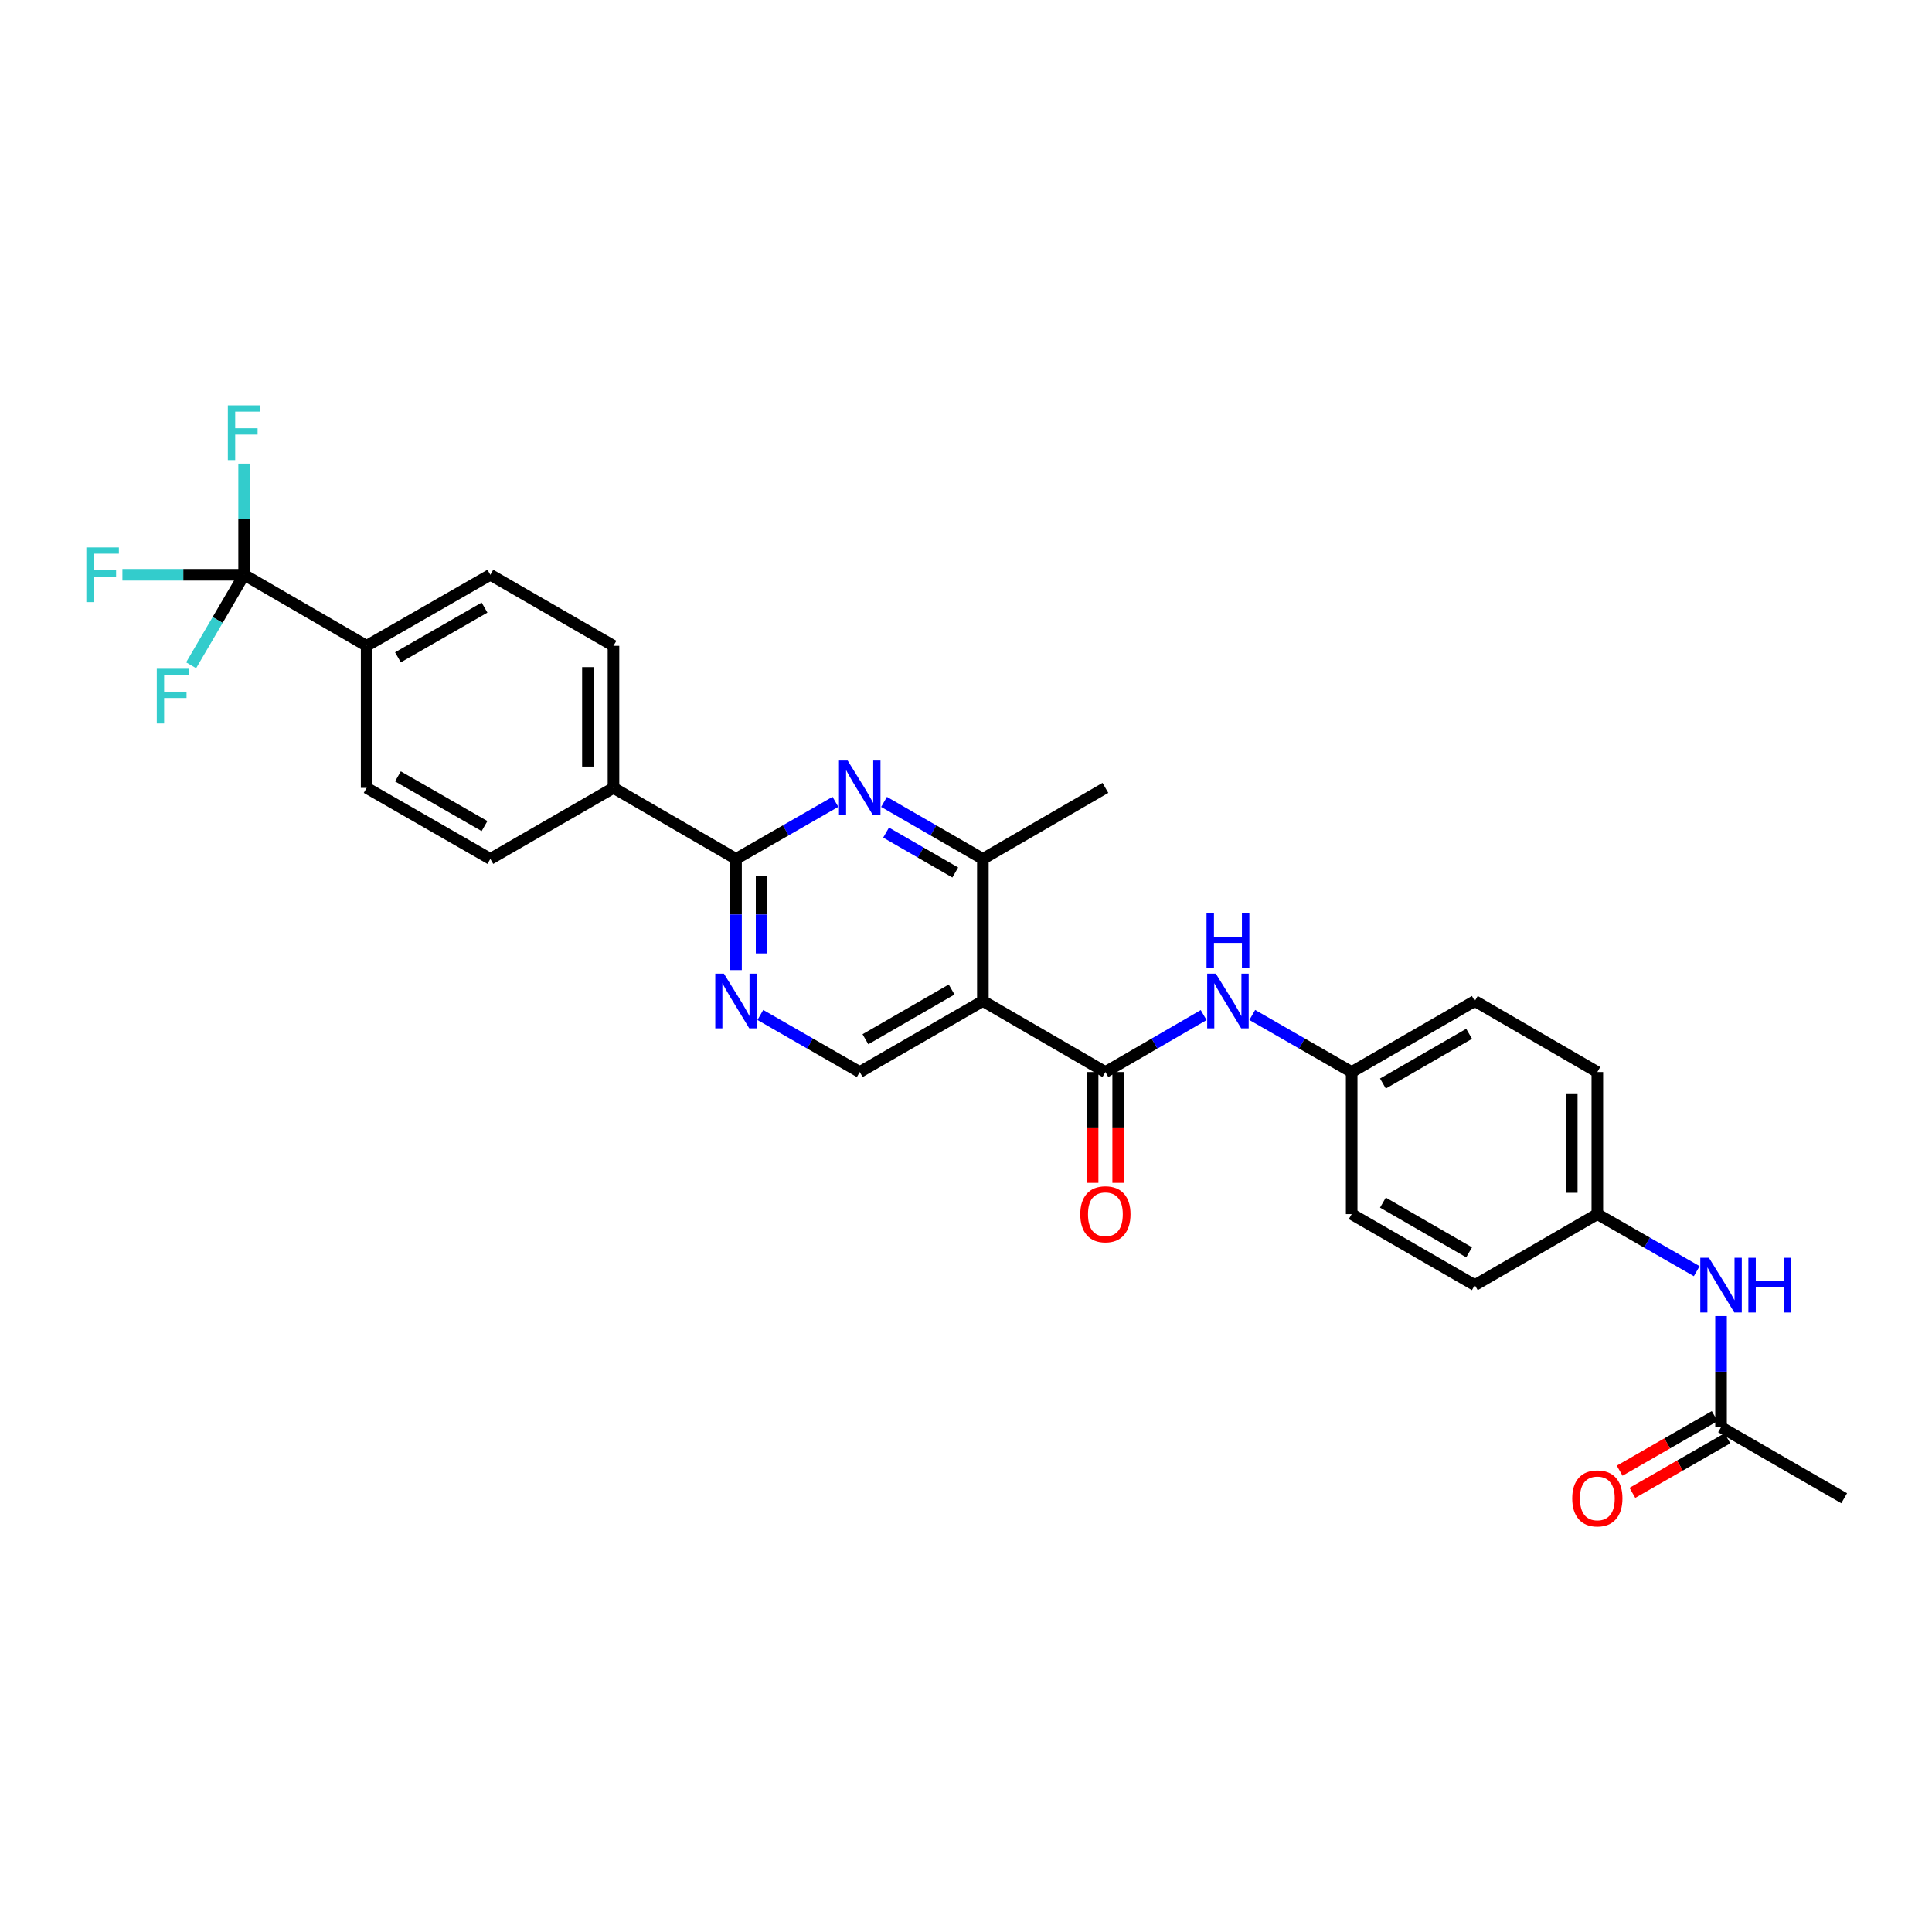<?xml version='1.0' encoding='iso-8859-1'?>
<svg version='1.1' baseProfile='full'
              xmlns='http://www.w3.org/2000/svg'
                      xmlns:rdkit='http://www.rdkit.org/xml'
                      xmlns:xlink='http://www.w3.org/1999/xlink'
                  xml:space='preserve'
width='1000px' height='1000px' viewBox='0 0 1000 1000'>
<!-- END OF HEADER -->
<rect style='opacity:1.0;fill:#FFFFFF;stroke:none' width='1000' height='1000' x='0' y='0'> </rect>
<path class='bond-0' d='M 508.731,518.11 L 572.151,554.882' style='fill:none;fill-rule:evenodd;stroke:#000000;stroke-width:6px;stroke-linecap:butt;stroke-linejoin:miter;stroke-opacity:1' />
<path class='bond-4' d='M 508.731,518.11 L 508.731,444.572' style='fill:none;fill-rule:evenodd;stroke:#000000;stroke-width:6px;stroke-linecap:butt;stroke-linejoin:miter;stroke-opacity:1' />
<path class='bond-6' d='M 508.731,518.11 L 444.995,554.882' style='fill:none;fill-rule:evenodd;stroke:#000000;stroke-width:6px;stroke-linecap:butt;stroke-linejoin:miter;stroke-opacity:1' />
<path class='bond-6' d='M 492.557,512.162 L 447.942,537.902' style='fill:none;fill-rule:evenodd;stroke:#000000;stroke-width:6px;stroke-linecap:butt;stroke-linejoin:miter;stroke-opacity:1' />
<path class='bond-7' d='M 572.151,554.882 L 597.578,540.141' style='fill:none;fill-rule:evenodd;stroke:#000000;stroke-width:6px;stroke-linecap:butt;stroke-linejoin:miter;stroke-opacity:1' />
<path class='bond-7' d='M 597.578,540.141 L 623.006,525.399' style='fill:none;fill-rule:evenodd;stroke:#0000FF;stroke-width:6px;stroke-linecap:butt;stroke-linejoin:miter;stroke-opacity:1' />
<path class='bond-12' d='M 565.534,554.882 L 565.534,583.572' style='fill:none;fill-rule:evenodd;stroke:#000000;stroke-width:6px;stroke-linecap:butt;stroke-linejoin:miter;stroke-opacity:1' />
<path class='bond-12' d='M 565.534,583.572 L 565.534,612.262' style='fill:none;fill-rule:evenodd;stroke:#FF0000;stroke-width:6px;stroke-linecap:butt;stroke-linejoin:miter;stroke-opacity:1' />
<path class='bond-12' d='M 578.769,554.882 L 578.769,583.572' style='fill:none;fill-rule:evenodd;stroke:#000000;stroke-width:6px;stroke-linecap:butt;stroke-linejoin:miter;stroke-opacity:1' />
<path class='bond-12' d='M 578.769,583.572 L 578.769,612.262' style='fill:none;fill-rule:evenodd;stroke:#FF0000;stroke-width:6px;stroke-linecap:butt;stroke-linejoin:miter;stroke-opacity:1' />
<path class='bond-1' d='M 457.575,415.063 L 483.153,429.818' style='fill:none;fill-rule:evenodd;stroke:#0000FF;stroke-width:6px;stroke-linecap:butt;stroke-linejoin:miter;stroke-opacity:1' />
<path class='bond-1' d='M 483.153,429.818 L 508.731,444.572' style='fill:none;fill-rule:evenodd;stroke:#000000;stroke-width:6px;stroke-linecap:butt;stroke-linejoin:miter;stroke-opacity:1' />
<path class='bond-1' d='M 458.635,430.955 L 476.54,441.283' style='fill:none;fill-rule:evenodd;stroke:#0000FF;stroke-width:6px;stroke-linecap:butt;stroke-linejoin:miter;stroke-opacity:1' />
<path class='bond-1' d='M 476.54,441.283 L 494.445,451.611' style='fill:none;fill-rule:evenodd;stroke:#000000;stroke-width:6px;stroke-linecap:butt;stroke-linejoin:miter;stroke-opacity:1' />
<path class='bond-29' d='M 432.41,415.034 L 406.687,429.803' style='fill:none;fill-rule:evenodd;stroke:#0000FF;stroke-width:6px;stroke-linecap:butt;stroke-linejoin:miter;stroke-opacity:1' />
<path class='bond-29' d='M 406.687,429.803 L 380.965,444.572' style='fill:none;fill-rule:evenodd;stroke:#000000;stroke-width:6px;stroke-linecap:butt;stroke-linejoin:miter;stroke-opacity:1' />
<path class='bond-2' d='M 380.965,444.572 L 380.965,473.342' style='fill:none;fill-rule:evenodd;stroke:#000000;stroke-width:6px;stroke-linecap:butt;stroke-linejoin:miter;stroke-opacity:1' />
<path class='bond-2' d='M 380.965,473.342 L 380.965,502.111' style='fill:none;fill-rule:evenodd;stroke:#0000FF;stroke-width:6px;stroke-linecap:butt;stroke-linejoin:miter;stroke-opacity:1' />
<path class='bond-2' d='M 394.201,453.203 L 394.201,473.342' style='fill:none;fill-rule:evenodd;stroke:#000000;stroke-width:6px;stroke-linecap:butt;stroke-linejoin:miter;stroke-opacity:1' />
<path class='bond-2' d='M 394.201,473.342 L 394.201,493.481' style='fill:none;fill-rule:evenodd;stroke:#0000FF;stroke-width:6px;stroke-linecap:butt;stroke-linejoin:miter;stroke-opacity:1' />
<path class='bond-9' d='M 380.965,444.572 L 317.538,407.807' style='fill:none;fill-rule:evenodd;stroke:#000000;stroke-width:6px;stroke-linecap:butt;stroke-linejoin:miter;stroke-opacity:1' />
<path class='bond-3' d='M 126.352,297.497 L 189.772,334.269' style='fill:none;fill-rule:evenodd;stroke:#000000;stroke-width:6px;stroke-linecap:butt;stroke-linejoin:miter;stroke-opacity:1' />
<path class='bond-18' d='M 126.352,297.497 L 112.64,320.916' style='fill:none;fill-rule:evenodd;stroke:#000000;stroke-width:6px;stroke-linecap:butt;stroke-linejoin:miter;stroke-opacity:1' />
<path class='bond-18' d='M 112.64,320.916 L 98.928,344.334' style='fill:none;fill-rule:evenodd;stroke:#33CCCC;stroke-width:6px;stroke-linecap:butt;stroke-linejoin:miter;stroke-opacity:1' />
<path class='bond-19' d='M 126.352,297.497 L 126.352,268.735' style='fill:none;fill-rule:evenodd;stroke:#000000;stroke-width:6px;stroke-linecap:butt;stroke-linejoin:miter;stroke-opacity:1' />
<path class='bond-19' d='M 126.352,268.735 L 126.352,239.972' style='fill:none;fill-rule:evenodd;stroke:#33CCCC;stroke-width:6px;stroke-linecap:butt;stroke-linejoin:miter;stroke-opacity:1' />
<path class='bond-20' d='M 126.352,297.497 L 94.856,297.497' style='fill:none;fill-rule:evenodd;stroke:#000000;stroke-width:6px;stroke-linecap:butt;stroke-linejoin:miter;stroke-opacity:1' />
<path class='bond-20' d='M 94.856,297.497 L 63.36,297.497' style='fill:none;fill-rule:evenodd;stroke:#33CCCC;stroke-width:6px;stroke-linecap:butt;stroke-linejoin:miter;stroke-opacity:1' />
<path class='bond-27' d='M 508.731,444.572 L 572.151,407.807' style='fill:none;fill-rule:evenodd;stroke:#000000;stroke-width:6px;stroke-linecap:butt;stroke-linejoin:miter;stroke-opacity:1' />
<path class='bond-5' d='M 393.551,525.338 L 419.273,540.11' style='fill:none;fill-rule:evenodd;stroke:#0000FF;stroke-width:6px;stroke-linecap:butt;stroke-linejoin:miter;stroke-opacity:1' />
<path class='bond-5' d='M 419.273,540.11 L 444.995,554.882' style='fill:none;fill-rule:evenodd;stroke:#000000;stroke-width:6px;stroke-linecap:butt;stroke-linejoin:miter;stroke-opacity:1' />
<path class='bond-21' d='M 648.165,525.336 L 673.894,540.109' style='fill:none;fill-rule:evenodd;stroke:#0000FF;stroke-width:6px;stroke-linecap:butt;stroke-linejoin:miter;stroke-opacity:1' />
<path class='bond-21' d='M 673.894,540.109 L 699.623,554.882' style='fill:none;fill-rule:evenodd;stroke:#000000;stroke-width:6px;stroke-linecap:butt;stroke-linejoin:miter;stroke-opacity:1' />
<path class='bond-8' d='M 189.772,334.269 L 253.802,297.497' style='fill:none;fill-rule:evenodd;stroke:#000000;stroke-width:6px;stroke-linecap:butt;stroke-linejoin:miter;stroke-opacity:1' />
<path class='bond-8' d='M 205.968,340.231 L 250.789,314.49' style='fill:none;fill-rule:evenodd;stroke:#000000;stroke-width:6px;stroke-linecap:butt;stroke-linejoin:miter;stroke-opacity:1' />
<path class='bond-31' d='M 189.772,334.269 L 189.772,407.807' style='fill:none;fill-rule:evenodd;stroke:#000000;stroke-width:6px;stroke-linecap:butt;stroke-linejoin:miter;stroke-opacity:1' />
<path class='bond-16' d='M 317.538,407.807 L 253.802,444.572' style='fill:none;fill-rule:evenodd;stroke:#000000;stroke-width:6px;stroke-linecap:butt;stroke-linejoin:miter;stroke-opacity:1' />
<path class='bond-17' d='M 317.538,407.807 L 317.538,334.269' style='fill:none;fill-rule:evenodd;stroke:#000000;stroke-width:6px;stroke-linecap:butt;stroke-linejoin:miter;stroke-opacity:1' />
<path class='bond-17' d='M 304.303,396.776 L 304.303,345.3' style='fill:none;fill-rule:evenodd;stroke:#000000;stroke-width:6px;stroke-linecap:butt;stroke-linejoin:miter;stroke-opacity:1' />
<path class='bond-10' d='M 890.809,738.723 L 890.809,709.953' style='fill:none;fill-rule:evenodd;stroke:#000000;stroke-width:6px;stroke-linecap:butt;stroke-linejoin:miter;stroke-opacity:1' />
<path class='bond-10' d='M 890.809,709.953 L 890.809,681.184' style='fill:none;fill-rule:evenodd;stroke:#0000FF;stroke-width:6px;stroke-linecap:butt;stroke-linejoin:miter;stroke-opacity:1' />
<path class='bond-13' d='M 887.515,732.983 L 862.923,747.101' style='fill:none;fill-rule:evenodd;stroke:#000000;stroke-width:6px;stroke-linecap:butt;stroke-linejoin:miter;stroke-opacity:1' />
<path class='bond-13' d='M 862.923,747.101 L 838.33,761.219' style='fill:none;fill-rule:evenodd;stroke:#FF0000;stroke-width:6px;stroke-linecap:butt;stroke-linejoin:miter;stroke-opacity:1' />
<path class='bond-13' d='M 894.104,744.462 L 869.512,758.58' style='fill:none;fill-rule:evenodd;stroke:#000000;stroke-width:6px;stroke-linecap:butt;stroke-linejoin:miter;stroke-opacity:1' />
<path class='bond-13' d='M 869.512,758.58 L 844.92,772.697' style='fill:none;fill-rule:evenodd;stroke:#FF0000;stroke-width:6px;stroke-linecap:butt;stroke-linejoin:miter;stroke-opacity:1' />
<path class='bond-28' d='M 890.809,738.723 L 954.545,775.48' style='fill:none;fill-rule:evenodd;stroke:#000000;stroke-width:6px;stroke-linecap:butt;stroke-linejoin:miter;stroke-opacity:1' />
<path class='bond-11' d='M 878.224,657.958 L 852.501,643.189' style='fill:none;fill-rule:evenodd;stroke:#0000FF;stroke-width:6px;stroke-linecap:butt;stroke-linejoin:miter;stroke-opacity:1' />
<path class='bond-11' d='M 852.501,643.189 L 826.779,628.42' style='fill:none;fill-rule:evenodd;stroke:#000000;stroke-width:6px;stroke-linecap:butt;stroke-linejoin:miter;stroke-opacity:1' />
<path class='bond-14' d='M 189.772,407.807 L 253.802,444.572' style='fill:none;fill-rule:evenodd;stroke:#000000;stroke-width:6px;stroke-linecap:butt;stroke-linejoin:miter;stroke-opacity:1' />
<path class='bond-14' d='M 205.967,401.844 L 250.788,427.58' style='fill:none;fill-rule:evenodd;stroke:#000000;stroke-width:6px;stroke-linecap:butt;stroke-linejoin:miter;stroke-opacity:1' />
<path class='bond-15' d='M 253.802,297.497 L 317.538,334.269' style='fill:none;fill-rule:evenodd;stroke:#000000;stroke-width:6px;stroke-linecap:butt;stroke-linejoin:miter;stroke-opacity:1' />
<path class='bond-23' d='M 699.623,554.882 L 699.623,628.42' style='fill:none;fill-rule:evenodd;stroke:#000000;stroke-width:6px;stroke-linecap:butt;stroke-linejoin:miter;stroke-opacity:1' />
<path class='bond-24' d='M 699.623,554.882 L 763.359,518.11' style='fill:none;fill-rule:evenodd;stroke:#000000;stroke-width:6px;stroke-linecap:butt;stroke-linejoin:miter;stroke-opacity:1' />
<path class='bond-24' d='M 715.798,560.831 L 760.413,535.09' style='fill:none;fill-rule:evenodd;stroke:#000000;stroke-width:6px;stroke-linecap:butt;stroke-linejoin:miter;stroke-opacity:1' />
<path class='bond-22' d='M 826.779,628.42 L 826.779,554.882' style='fill:none;fill-rule:evenodd;stroke:#000000;stroke-width:6px;stroke-linecap:butt;stroke-linejoin:miter;stroke-opacity:1' />
<path class='bond-22' d='M 813.544,617.389 L 813.544,565.913' style='fill:none;fill-rule:evenodd;stroke:#000000;stroke-width:6px;stroke-linecap:butt;stroke-linejoin:miter;stroke-opacity:1' />
<path class='bond-30' d='M 826.779,628.42 L 763.359,665.185' style='fill:none;fill-rule:evenodd;stroke:#000000;stroke-width:6px;stroke-linecap:butt;stroke-linejoin:miter;stroke-opacity:1' />
<path class='bond-25' d='M 699.623,628.42 L 763.359,665.185' style='fill:none;fill-rule:evenodd;stroke:#000000;stroke-width:6px;stroke-linecap:butt;stroke-linejoin:miter;stroke-opacity:1' />
<path class='bond-25' d='M 715.797,622.47 L 760.412,648.206' style='fill:none;fill-rule:evenodd;stroke:#000000;stroke-width:6px;stroke-linecap:butt;stroke-linejoin:miter;stroke-opacity:1' />
<path class='bond-26' d='M 763.359,518.11 L 826.779,554.882' style='fill:none;fill-rule:evenodd;stroke:#000000;stroke-width:6px;stroke-linecap:butt;stroke-linejoin:miter;stroke-opacity:1' />
<path  class='atom-2' d='M 438.735 393.647
L 448.015 408.647
Q 448.935 410.127, 450.415 412.807
Q 451.895 415.487, 451.975 415.647
L 451.975 393.647
L 455.735 393.647
L 455.735 421.967
L 451.855 421.967
L 441.895 405.567
Q 440.735 403.647, 439.495 401.447
Q 438.295 399.247, 437.935 398.567
L 437.935 421.967
L 434.255 421.967
L 434.255 393.647
L 438.735 393.647
' fill='#0000FF'/>
<path  class='atom-6' d='M 374.705 503.95
L 383.985 518.95
Q 384.905 520.43, 386.385 523.11
Q 387.865 525.79, 387.945 525.95
L 387.945 503.95
L 391.705 503.95
L 391.705 532.27
L 387.825 532.27
L 377.865 515.87
Q 376.705 513.95, 375.465 511.75
Q 374.265 509.55, 373.905 508.87
L 373.905 532.27
L 370.225 532.27
L 370.225 503.95
L 374.705 503.95
' fill='#0000FF'/>
<path  class='atom-8' d='M 629.319 503.95
L 638.599 518.95
Q 639.519 520.43, 640.999 523.11
Q 642.479 525.79, 642.559 525.95
L 642.559 503.95
L 646.319 503.95
L 646.319 532.27
L 642.439 532.27
L 632.479 515.87
Q 631.319 513.95, 630.079 511.75
Q 628.879 509.55, 628.519 508.87
L 628.519 532.27
L 624.839 532.27
L 624.839 503.95
L 629.319 503.95
' fill='#0000FF'/>
<path  class='atom-8' d='M 624.499 472.798
L 628.339 472.798
L 628.339 484.838
L 642.819 484.838
L 642.819 472.798
L 646.659 472.798
L 646.659 501.118
L 642.819 501.118
L 642.819 488.038
L 628.339 488.038
L 628.339 501.118
L 624.499 501.118
L 624.499 472.798
' fill='#0000FF'/>
<path  class='atom-12' d='M 884.549 651.025
L 893.829 666.025
Q 894.749 667.505, 896.229 670.185
Q 897.709 672.865, 897.789 673.025
L 897.789 651.025
L 901.549 651.025
L 901.549 679.345
L 897.669 679.345
L 887.709 662.945
Q 886.549 661.025, 885.309 658.825
Q 884.109 656.625, 883.749 655.945
L 883.749 679.345
L 880.069 679.345
L 880.069 651.025
L 884.549 651.025
' fill='#0000FF'/>
<path  class='atom-12' d='M 904.949 651.025
L 908.789 651.025
L 908.789 663.065
L 923.269 663.065
L 923.269 651.025
L 927.109 651.025
L 927.109 679.345
L 923.269 679.345
L 923.269 666.265
L 908.789 666.265
L 908.789 679.345
L 904.949 679.345
L 904.949 651.025
' fill='#0000FF'/>
<path  class='atom-13' d='M 559.151 628.5
Q 559.151 621.7, 562.511 617.9
Q 565.871 614.1, 572.151 614.1
Q 578.431 614.1, 581.791 617.9
Q 585.151 621.7, 585.151 628.5
Q 585.151 635.38, 581.751 639.3
Q 578.351 643.18, 572.151 643.18
Q 565.911 643.18, 562.511 639.3
Q 559.151 635.42, 559.151 628.5
M 572.151 639.98
Q 576.471 639.98, 578.791 637.1
Q 581.151 634.18, 581.151 628.5
Q 581.151 622.94, 578.791 620.14
Q 576.471 617.3, 572.151 617.3
Q 567.831 617.3, 565.471 620.1
Q 563.151 622.9, 563.151 628.5
Q 563.151 634.22, 565.471 637.1
Q 567.831 639.98, 572.151 639.98
' fill='#FF0000'/>
<path  class='atom-14' d='M 813.779 775.56
Q 813.779 768.76, 817.139 764.96
Q 820.499 761.16, 826.779 761.16
Q 833.059 761.16, 836.419 764.96
Q 839.779 768.76, 839.779 775.56
Q 839.779 782.44, 836.379 786.36
Q 832.979 790.24, 826.779 790.24
Q 820.539 790.24, 817.139 786.36
Q 813.779 782.48, 813.779 775.56
M 826.779 787.04
Q 831.099 787.04, 833.419 784.16
Q 835.779 781.24, 835.779 775.56
Q 835.779 770, 833.419 767.2
Q 831.099 764.36, 826.779 764.36
Q 822.459 764.36, 820.099 767.16
Q 817.779 769.96, 817.779 775.56
Q 817.779 781.28, 820.099 784.16
Q 822.459 787.04, 826.779 787.04
' fill='#FF0000'/>
<path  class='atom-19' d='M 81.152 346.154
L 97.992 346.154
L 97.992 349.394
L 84.952 349.394
L 84.952 357.994
L 96.552 357.994
L 96.552 361.274
L 84.952 361.274
L 84.952 374.474
L 81.152 374.474
L 81.152 346.154
' fill='#33CCCC'/>
<path  class='atom-20' d='M 117.932 209.814
L 134.772 209.814
L 134.772 213.054
L 121.732 213.054
L 121.732 221.654
L 133.332 221.654
L 133.332 224.934
L 121.732 224.934
L 121.732 238.134
L 117.932 238.134
L 117.932 209.814
' fill='#33CCCC'/>
<path  class='atom-21' d='M 44.689 283.337
L 61.529 283.337
L 61.529 286.577
L 48.489 286.577
L 48.489 295.177
L 60.089 295.177
L 60.089 298.457
L 48.489 298.457
L 48.489 311.657
L 44.689 311.657
L 44.689 283.337
' fill='#33CCCC'/>
</svg>
